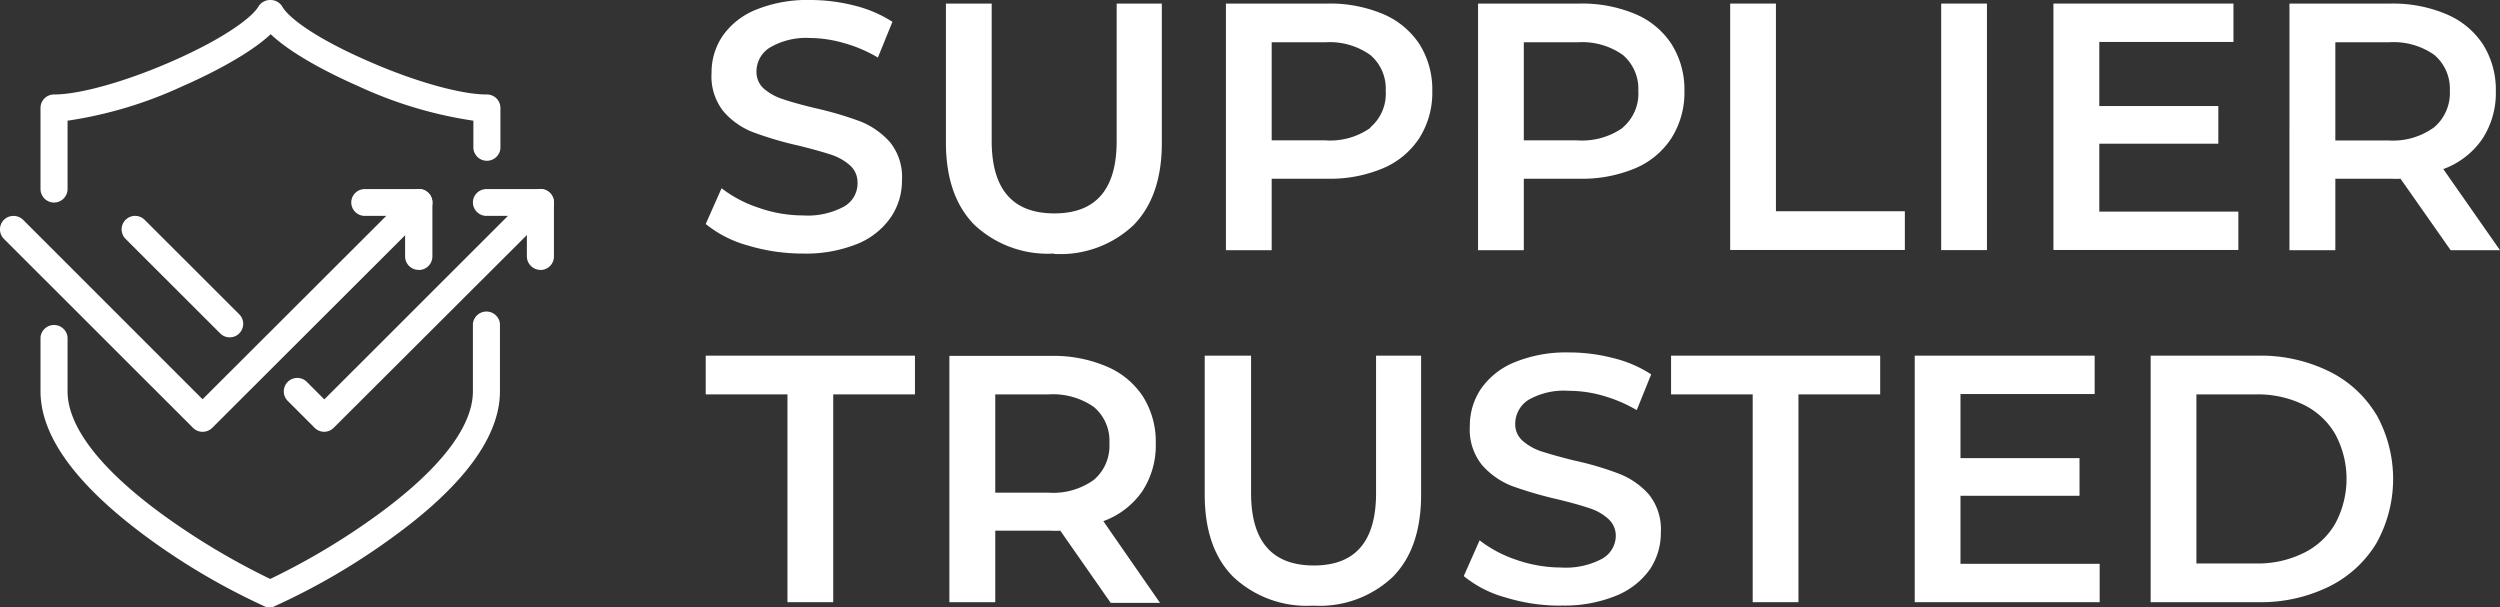 <svg xmlns="http://www.w3.org/2000/svg" viewBox="0 0 209.82 50.95"><rect x="0" y="0" width="209.82" height="50.95" fill="#333333" stroke="none"/><defs><style>.cls-1{fill:#fff;}</style></defs><g id="&#x56FE;&#x5C42;_2" data-name="&#x56FE;&#x5C42; 2"><g id="&#x56FE;&#x5C42;_1-2" data-name="&#x56FE;&#x5C42; 1"><path class="cls-1" d="M22.68,51a1.27,1.27,0,0,1-.34-.05,56.31,56.31,0,0,1-9.77-5.69C6.49,40.83,3.4,36.67,3.4,32.84V28.31a1.14,1.14,0,0,1,2.27,0v4.53c0,3,2.81,6.61,8.13,10.46a59.5,59.5,0,0,0,8.88,5.29,58.22,58.22,0,0,0,8.88-5.29c5.32-3.85,8.13-7.46,8.13-10.46V27.18a1.14,1.14,0,0,1,2.27,0v5.66c0,3.83-3.09,8-9.17,12.37A56.31,56.31,0,0,1,23,50.9,1.27,1.27,0,0,1,22.68,51Z"></path><path class="cls-1" d="M4.54,17A1.14,1.14,0,0,1,3.4,15.86h0V9.06A1.13,1.13,0,0,1,4.54,7.93c2.15,0,6-1.08,9.84-2.76,4.27-1.86,6.75-3.66,7.31-4.62a1.15,1.15,0,0,1,1-.55h0a1.15,1.15,0,0,1,1,.55c.56,1,3,2.76,7.31,4.62,3.83,1.68,7.69,2.76,9.84,2.76A1.13,1.13,0,0,1,42,9.06h0v3.4a1.14,1.14,0,0,1-2.27,0V10.13a35.14,35.14,0,0,1-9.62-2.88c-1.71-.75-5.41-2.49-7.39-4.38C20.7,4.76,17,6.5,15.29,7.25a35.14,35.14,0,0,1-9.62,2.88v5.73A1.14,1.14,0,0,1,4.54,17Z"></path><path class="cls-1" d="M45.36,22.65a1.14,1.14,0,0,1-1.14-1.13h0v-3.4h-3.4A1.14,1.14,0,0,1,39.69,17h0a1.13,1.13,0,0,1,1.13-1.13h4.54A1.13,1.13,0,0,1,46.49,17h0v4.53a1.13,1.13,0,0,1-1.13,1.13Z"></path><path class="cls-1" d="M27.22,36.24a1.16,1.16,0,0,1-.81-.33l-2.26-2.26a1.13,1.13,0,0,1,0-1.6h0a1.13,1.13,0,0,1,1.6,0l1.47,1.47L44.56,16.19a1.13,1.13,0,0,1,1.6,1.6h0L28,35.91A1.15,1.15,0,0,1,27.22,36.24Z"></path><path class="cls-1" d="M19.28,28.31a1.09,1.09,0,0,1-.8-.33l-7.94-7.93a1.13,1.13,0,0,1,0-1.6h0a1.13,1.13,0,0,1,1.6,0l7.94,7.93a1.13,1.13,0,0,1,0,1.6h0A1.09,1.09,0,0,1,19.28,28.31Z"></path><path class="cls-1" d="M35.15,22.65A1.13,1.13,0,0,1,34,21.52h0v-3.4h-3.4A1.14,1.14,0,0,1,29.48,17h0a1.13,1.13,0,0,1,1.14-1.13h4.53A1.13,1.13,0,0,1,36.29,17h0v4.53a1.14,1.14,0,0,1-1.14,1.13Z"></path><path class="cls-1" d="M17,36.24a1.14,1.14,0,0,1-.8-.33L.33,20.05a1.13,1.13,0,0,1,0-1.6h0a1.15,1.15,0,0,1,1.61,0L17,33.51,34.35,16.19a1.15,1.15,0,0,1,1.61,0,1.13,1.13,0,0,1,0,1.6h0L17.81,35.91A1.14,1.14,0,0,1,17,36.24Z"></path><path class="cls-1" d="M67.39,21.28a15.91,15.91,0,0,1-4.63-.68,9.66,9.66,0,0,1-3.53-1.8h0l1.33-3a10.45,10.45,0,0,0,3.12,1.64,11.18,11.18,0,0,0,3.71.64h0a6.42,6.42,0,0,0,3.44-.74,2.23,2.23,0,0,0,1.14-2h0a1.9,1.9,0,0,0-.64-1.47,4.54,4.54,0,0,0-1.61-.9c-.65-.21-1.53-.46-2.66-.74h0a29.3,29.3,0,0,1-3.82-1.12,6.24,6.24,0,0,1-2.52-1.76,4.72,4.72,0,0,1-1-3.23h0a5.43,5.43,0,0,1,.94-3.12A6.24,6.24,0,0,1,63.41.83,11.43,11.43,0,0,1,68,0h0a15.05,15.05,0,0,1,3.72.47A10.54,10.54,0,0,1,74.9,1.83h0l-1.22,3a11.72,11.72,0,0,0-2.83-1.21A10.49,10.49,0,0,0,68,3.19h0A6,6,0,0,0,64.6,4a2.36,2.36,0,0,0-1.11,2h0a1.86,1.86,0,0,0,.63,1.45,4.6,4.6,0,0,0,1.61.88c.65.22,1.54.47,2.66.74h0a29.65,29.65,0,0,1,3.79,1.11,6.54,6.54,0,0,1,2.52,1.76,4.63,4.63,0,0,1,1,3.19h0a5.44,5.44,0,0,1-.93,3.1A6.29,6.29,0,0,1,72,20.45a11.51,11.51,0,0,1-4.61.83Z"></path><path class="cls-1" d="M88.46,21.28a9,9,0,0,1-6.68-2.41Q79.4,16.46,79.39,12h0V.3h3.84V11.82q0,6.09,5.26,6.09h0q5.24,0,5.23-6.09h0V.3h3.79V12c0,3-.8,5.29-2.38,6.9a8.94,8.94,0,0,1-6.67,2.41Z"></path><path class="cls-1" d="M119.14,3.72a6.83,6.83,0,0,0-3.06-2.54A11.46,11.46,0,0,0,111.4.3h-8.51V21h3.84V15h4.67a11.46,11.46,0,0,0,4.68-.88,6.8,6.8,0,0,0,3.06-2.56,7.13,7.13,0,0,0,1.07-3.92A7.14,7.14,0,0,0,119.14,3.72Zm-4.11,7a5.87,5.87,0,0,1-3.81,1.06h-4.49V3.55h4.49A5.87,5.87,0,0,1,115,4.61a3.69,3.69,0,0,1,1.3,3A3.71,3.71,0,0,1,115,10.7Z"></path><path class="cls-1" d="M140.3,3.72a6.75,6.75,0,0,0-3.05-2.54A11.51,11.51,0,0,0,132.56.3h-8.51V21h3.84V15h4.67a11.51,11.51,0,0,0,4.69-.88,6.73,6.73,0,0,0,3.05-2.56,7.13,7.13,0,0,0,1.07-3.92A7.14,7.14,0,0,0,140.3,3.72Zm-4.1,7a5.92,5.92,0,0,1-3.82,1.06h-4.49V3.55h4.49a5.92,5.92,0,0,1,3.82,1.06,3.72,3.72,0,0,1,1.3,3A3.74,3.74,0,0,1,136.2,10.7Z"></path><polygon class="cls-1" points="145.21 20.98 145.21 0.3 149.05 0.3 149.05 17.73 159.87 17.73 159.87 20.98 145.21 20.98"></polygon><rect class="cls-1" x="162.92" y="0.3" width="3.84" height="20.69"></rect><polygon class="cls-1" points="176.19 17.76 187.86 17.76 187.86 20.98 172.34 20.98 172.34 0.3 187.45 0.3 187.45 3.52 176.19 3.52 176.19 8.9 186.18 8.9 186.18 12.06 176.19 12.06 176.19 17.76"></polygon><path class="cls-1" d="M205.06,14.19a6.8,6.8,0,0,0,3.27-2.52,7,7,0,0,0,1.14-4,7.14,7.14,0,0,0-1.07-3.93,6.83,6.83,0,0,0-3.06-2.54A11.46,11.46,0,0,0,200.66.3h-8.51V21H196V15h4.67a7.91,7.91,0,0,0,.8,0L205.68,21h4.14Zm-4.58-2.4H196V3.55h4.49a5.92,5.92,0,0,1,3.82,1.06,3.72,3.72,0,0,1,1.3,3,3.78,3.78,0,0,1-1.3,3.06A5.86,5.86,0,0,1,200.48,11.79Z"></path><polygon class="cls-1" points="66.09 50.54 66.09 33.1 59.23 33.1 59.23 29.85 76.79 29.85 76.79 33.1 69.93 33.1 69.93 50.54 66.09 50.54"></polygon><path class="cls-1" d="M92.6,43.74a6.79,6.79,0,0,0,3.27-2.51,7,7,0,0,0,1.13-4,7.09,7.09,0,0,0-1.06-3.93,6.77,6.77,0,0,0-3.06-2.54,11.3,11.3,0,0,0-4.68-.89H79.68V50.54h3.85v-6H88.2a7.55,7.55,0,0,0,.79,0l4.23,6.06h4.14ZM88,41.35H83.53V33.1H88a6,6,0,0,1,3.81,1.06,3.71,3.71,0,0,1,1.3,3.05,3.75,3.75,0,0,1-1.3,3.06A5.85,5.85,0,0,1,88,41.35Z"></path><path class="cls-1" d="M110.19,50.83a9,9,0,0,1-6.68-2.41q-2.4-2.4-2.4-6.9h0V29.85H105V41.38q0,6.07,5.26,6.08h0c3.48,0,5.23-2,5.23-6.08h0V29.85h3.78V41.52q0,4.5-2.38,6.9a8.92,8.92,0,0,1-6.66,2.41Z"></path><path class="cls-1" d="M131,50.83a15.56,15.56,0,0,1-4.62-.68,9.5,9.5,0,0,1-3.53-1.8h0l1.33-3A10.5,10.5,0,0,0,127.31,47a11.48,11.48,0,0,0,3.71.63h0a6.46,6.46,0,0,0,3.45-.74A2.23,2.23,0,0,0,135.61,45h0a1.89,1.89,0,0,0-.64-1.46,4.25,4.25,0,0,0-1.61-.9c-.65-.22-1.54-.47-2.66-.74h0a33.06,33.06,0,0,1-3.83-1.12A6.48,6.48,0,0,1,124.36,39a4.75,4.75,0,0,1-1-3.24h0a5.55,5.55,0,0,1,.93-3.12,6.34,6.34,0,0,1,2.81-2.23,11.38,11.38,0,0,1,4.59-.83h0a14.62,14.62,0,0,1,3.73.48,10.23,10.23,0,0,1,3.16,1.36h0l-1.21,3a12.2,12.2,0,0,0-2.84-1.21,10.4,10.4,0,0,0-2.86-.41h0a6,6,0,0,0-3.39.76,2.39,2.39,0,0,0-1.11,2h0a1.83,1.83,0,0,0,.64,1.45,4.52,4.52,0,0,0,1.61.89c.65.21,1.54.46,2.66.74h0a26.15,26.15,0,0,1,3.78,1.11,6.48,6.48,0,0,1,2.53,1.75,4.66,4.66,0,0,1,1,3.2h0a5.46,5.46,0,0,1-.93,3.1A6.41,6.41,0,0,1,135.63,50a11.49,11.49,0,0,1-4.61.82Z"></path><polygon class="cls-1" points="147.1 50.54 147.1 33.1 140.25 33.1 140.25 29.85 157.8 29.85 157.8 33.1 150.94 33.1 150.94 50.54 147.1 50.54"></polygon><polygon class="cls-1" points="164.54 47.32 176.22 47.32 176.22 50.54 160.7 50.54 160.7 29.85 175.8 29.85 175.8 33.07 164.54 33.07 164.54 38.45 174.53 38.45 174.53 41.61 164.54 41.61 164.54 47.32"></polygon><path class="cls-1" d="M199.42,34.77a9.48,9.48,0,0,0-4-3.63,13,13,0,0,0-5.88-1.29H180.5V50.54h9.05a13,13,0,0,0,5.88-1.29,9.62,9.62,0,0,0,4-3.63,11.07,11.07,0,0,0,0-10.85ZM196,43.93a6.14,6.14,0,0,1-2.66,2.48,8.63,8.63,0,0,1-4,.88h-5V33.1h5a8.76,8.76,0,0,1,4,.87A6.2,6.2,0,0,1,196,36.45a7.91,7.91,0,0,1,0,7.48Z"></path></g></g></svg>